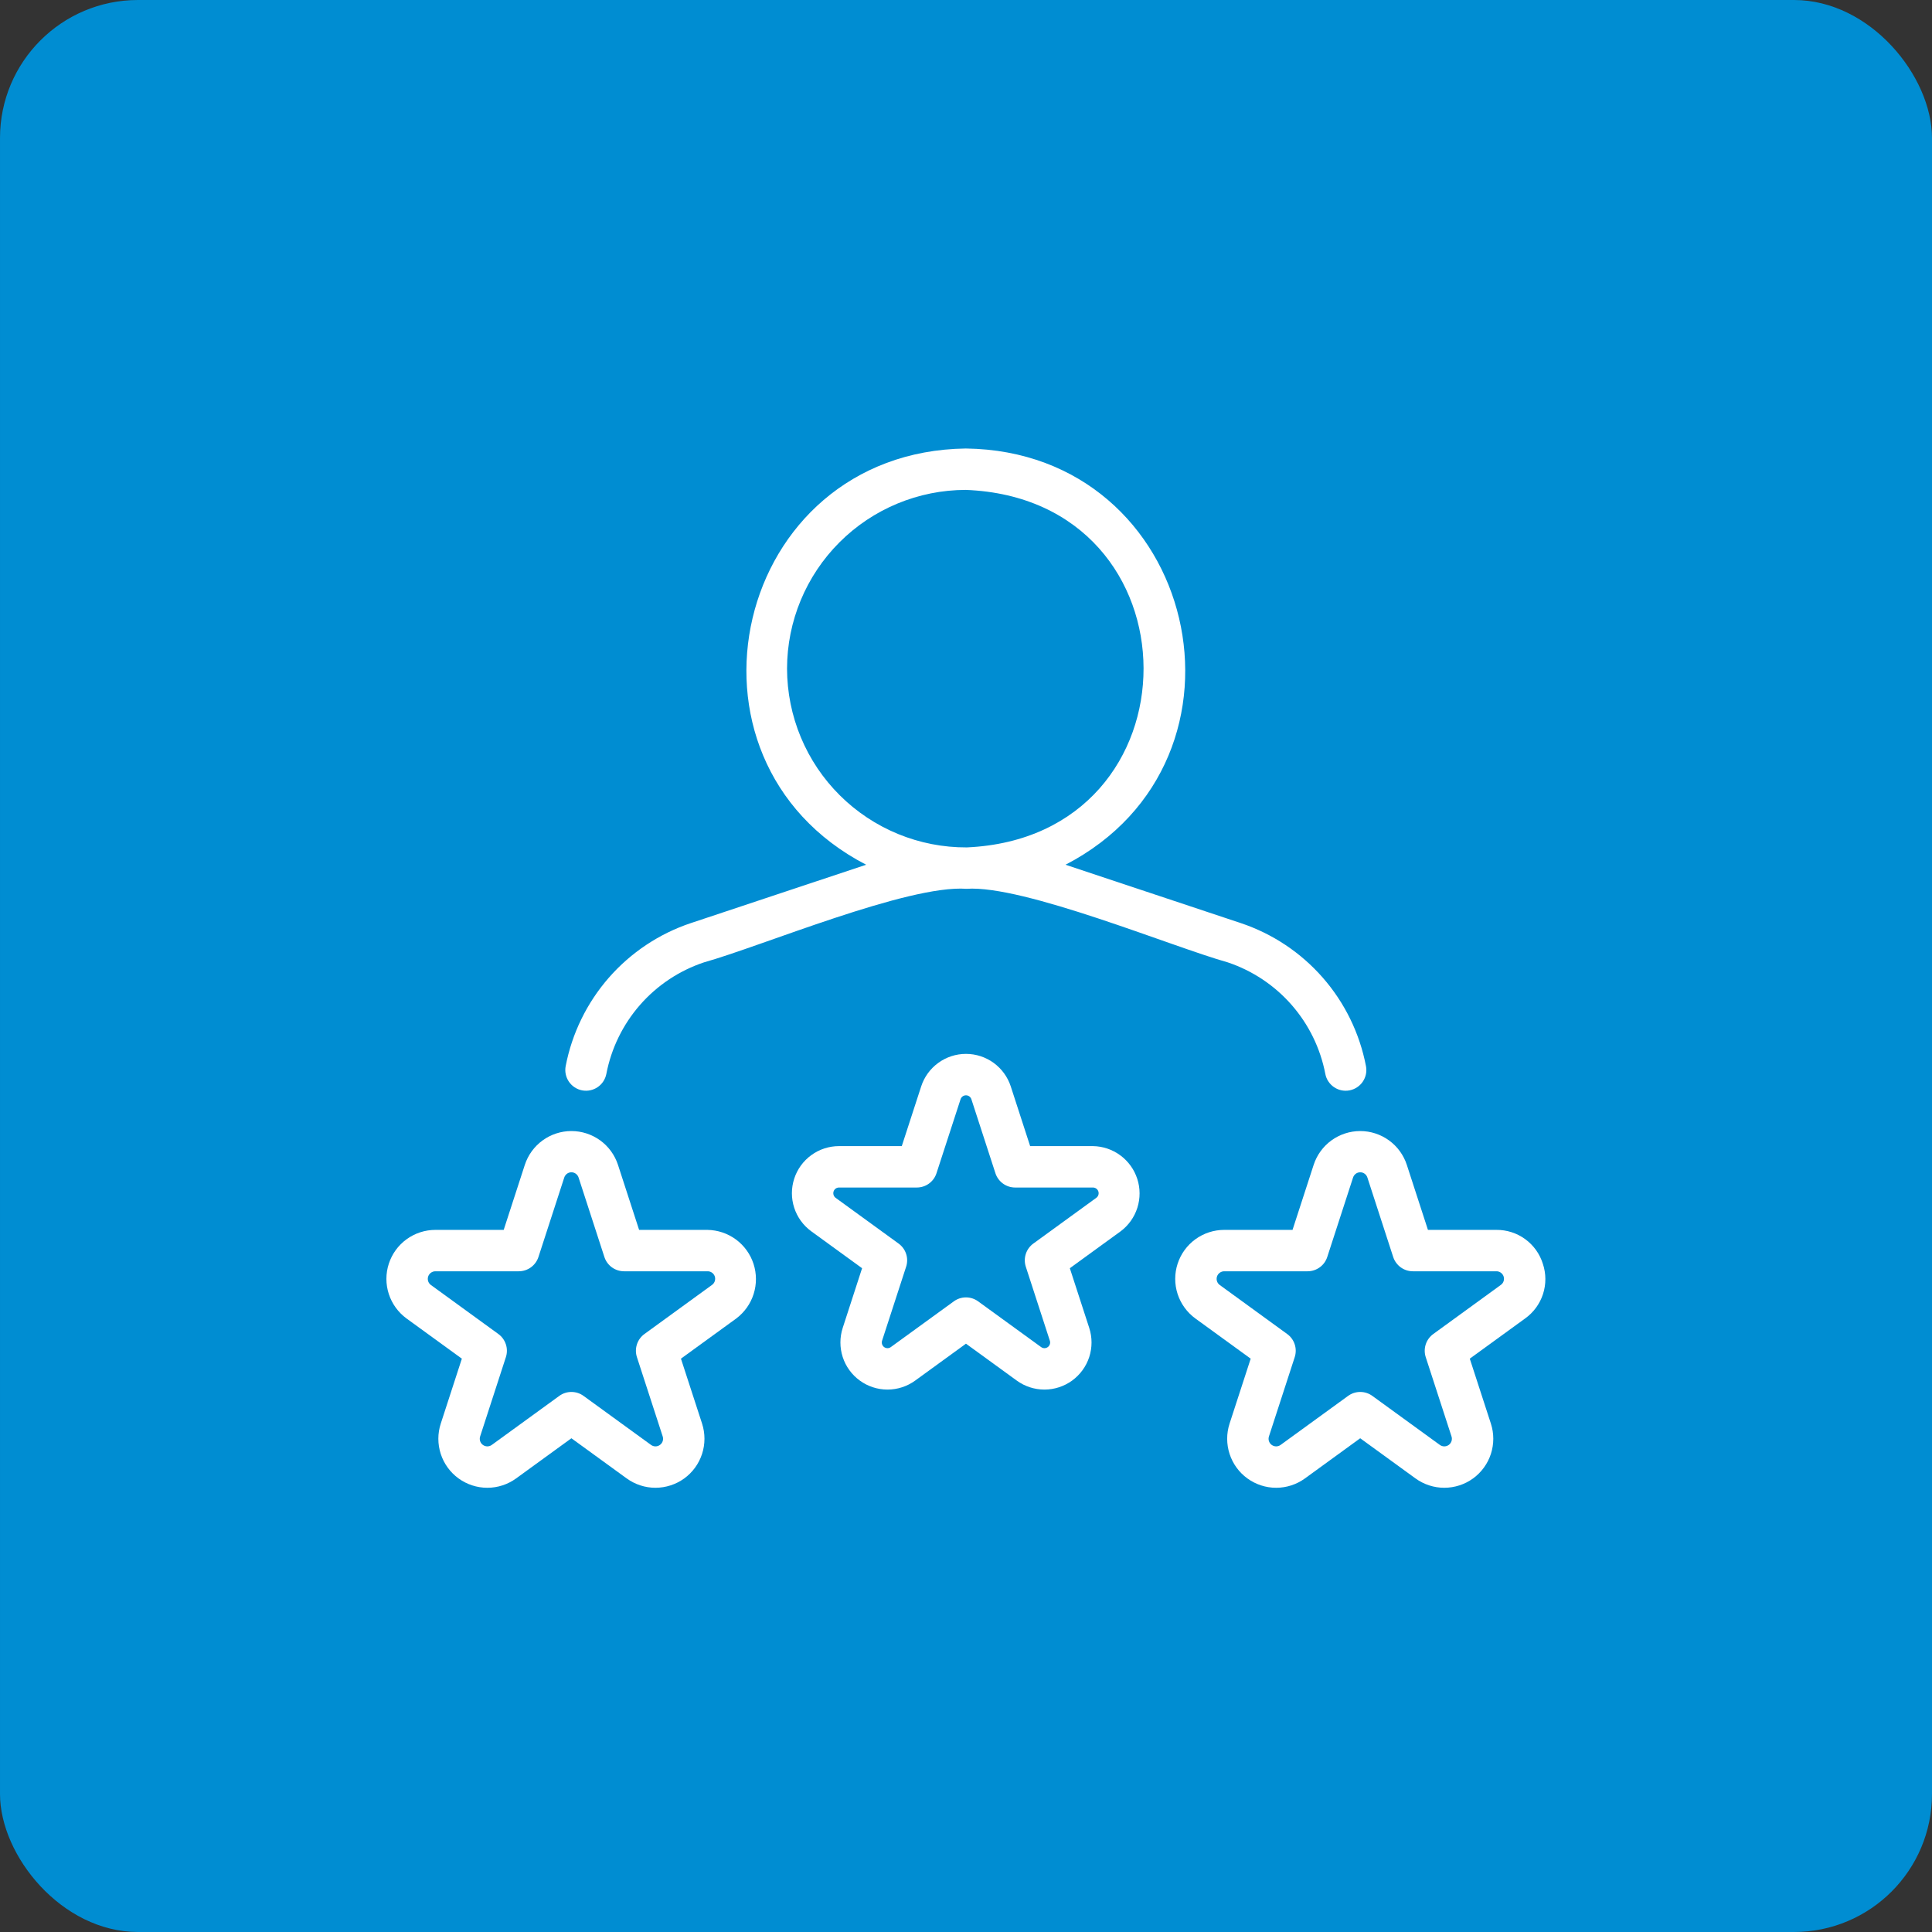 <svg width="70" height="70" viewBox="0 0 70 70" fill="none" xmlns="http://www.w3.org/2000/svg">
<rect x="0" y="0" width="70" height="70" fill="#333333" stroke="none"/>
<rect x="3.05176e-05" width="70" height="70" rx="5" fill="#008DD2"/>
<path d="M21.092 39.506C21.287 39.543 21.489 39.501 21.654 39.389C21.818 39.278 21.931 39.105 21.969 38.91C22.147 37.983 22.568 37.121 23.189 36.41C23.81 35.7 24.609 35.168 25.504 34.869C27.583 34.288 32.886 32.052 35.019 32.203C37.088 32.059 42.473 34.307 44.483 34.868C45.378 35.168 46.177 35.7 46.798 36.41C47.419 37.12 47.841 37.983 48.019 38.91C48.037 39.007 48.074 39.099 48.129 39.181C48.183 39.263 48.252 39.334 48.334 39.39C48.415 39.445 48.507 39.484 48.603 39.504C48.7 39.524 48.799 39.525 48.896 39.506C48.993 39.487 49.085 39.45 49.167 39.396C49.25 39.342 49.32 39.272 49.376 39.191C49.431 39.109 49.47 39.018 49.49 38.921C49.51 38.825 49.511 38.725 49.492 38.629C49.264 37.44 48.724 36.334 47.927 35.423C47.13 34.512 46.105 33.83 44.958 33.446L38.606 31.331C45.977 27.512 43.41 16.359 34.994 16.25C26.576 16.363 24.009 27.508 31.382 31.331L25.029 33.446C23.881 33.83 22.857 34.513 22.06 35.423C21.264 36.334 20.724 37.44 20.495 38.629C20.458 38.824 20.5 39.026 20.612 39.191C20.724 39.355 20.896 39.469 21.092 39.506ZM28.516 24.227C28.518 22.51 29.201 20.864 30.416 19.649C31.63 18.435 33.276 17.752 34.994 17.75C43.56 18.087 43.588 30.324 35.028 30.703C34.175 30.707 33.329 30.542 32.54 30.218C31.751 29.894 31.033 29.418 30.428 28.816C29.823 28.215 29.343 27.5 29.015 26.712C28.687 25.925 28.518 25.08 28.516 24.227Z" fill="white"/>
<path d="M39.599 41.526H37.324L36.622 39.363C36.51 39.02 36.293 38.722 36.002 38.51C35.71 38.298 35.359 38.184 34.999 38.184C34.638 38.184 34.287 38.298 33.996 38.51C33.704 38.722 33.487 39.02 33.376 39.363L32.673 41.526H30.399C30.038 41.526 29.687 41.64 29.396 41.852C29.104 42.064 28.887 42.362 28.776 42.705C28.664 43.048 28.664 43.417 28.776 43.76C28.887 44.103 29.104 44.401 29.395 44.613L31.235 45.95L30.533 48.113C30.422 48.456 30.422 48.825 30.533 49.168C30.644 49.511 30.861 49.809 31.153 50.021C31.444 50.233 31.795 50.347 32.156 50.347C32.516 50.347 32.867 50.233 33.159 50.021L34.999 48.684L36.839 50.021C37.13 50.233 37.481 50.347 37.842 50.347C38.202 50.347 38.553 50.233 38.845 50.021C39.136 49.809 39.353 49.511 39.465 49.168C39.576 48.825 39.576 48.456 39.465 48.113L38.762 45.95L40.602 44.613C40.889 44.399 41.101 44.1 41.209 43.759C41.317 43.417 41.316 43.051 41.205 42.711C41.094 42.37 40.88 42.073 40.592 41.861C40.304 41.648 39.957 41.531 39.599 41.526ZM39.72 43.4L37.439 45.057C37.311 45.15 37.216 45.281 37.167 45.432C37.118 45.583 37.118 45.745 37.167 45.896L38.038 48.577C38.052 48.618 38.052 48.663 38.038 48.704C38.025 48.746 37.999 48.782 37.963 48.808C37.928 48.833 37.886 48.847 37.842 48.847C37.798 48.847 37.756 48.833 37.721 48.807L35.44 47.151C35.312 47.057 35.157 47.007 34.999 47.007C34.84 47.007 34.686 47.057 34.558 47.151L32.277 48.807C32.242 48.833 32.199 48.847 32.156 48.847C32.112 48.847 32.069 48.833 32.034 48.808C31.999 48.782 31.973 48.746 31.959 48.704C31.946 48.663 31.946 48.618 31.959 48.577L32.831 45.895C32.88 45.745 32.88 45.583 32.831 45.432C32.782 45.281 32.686 45.15 32.558 45.057L30.277 43.4C30.242 43.374 30.215 43.338 30.202 43.296C30.189 43.255 30.189 43.21 30.202 43.169C30.215 43.127 30.242 43.091 30.277 43.065C30.313 43.04 30.355 43.026 30.399 43.026H33.218C33.376 43.026 33.531 42.976 33.659 42.883C33.787 42.79 33.882 42.659 33.931 42.508L34.803 39.827C34.816 39.785 34.843 39.75 34.878 39.724C34.913 39.699 34.955 39.685 34.999 39.685C35.042 39.685 35.085 39.699 35.12 39.724C35.155 39.75 35.181 39.785 35.195 39.827L36.066 42.508C36.115 42.659 36.211 42.79 36.339 42.883C36.467 42.976 36.621 43.026 36.78 43.026H39.599C39.642 43.026 39.685 43.04 39.72 43.065C39.756 43.091 39.782 43.127 39.796 43.169C39.809 43.21 39.809 43.255 39.796 43.296C39.782 43.338 39.756 43.374 39.72 43.4Z" fill="white"/>
<path d="M25.632 44.561H23.156L22.391 42.206C22.275 41.85 22.05 41.539 21.747 41.319C21.443 41.099 21.078 40.98 20.703 40.98C20.328 40.98 19.963 41.099 19.66 41.319C19.357 41.539 19.131 41.85 19.015 42.206L18.25 44.561H15.775C15.4 44.561 15.035 44.68 14.732 44.9C14.428 45.12 14.203 45.431 14.087 45.788C13.971 46.144 13.971 46.528 14.087 46.884C14.203 47.241 14.428 47.551 14.731 47.772L16.734 49.227L15.969 51.582C15.853 51.938 15.854 52.322 15.969 52.678C16.085 53.035 16.311 53.346 16.614 53.566C16.917 53.786 17.283 53.905 17.657 53.905C18.032 53.905 18.397 53.786 18.7 53.566L20.703 52.111L22.706 53.566C23.009 53.786 23.375 53.905 23.749 53.905C24.124 53.904 24.489 53.786 24.793 53.566C25.096 53.345 25.321 53.035 25.437 52.678C25.553 52.322 25.553 51.938 25.438 51.581L24.672 49.227L26.675 47.772C26.973 47.548 27.194 47.238 27.306 46.883C27.418 46.528 27.417 46.147 27.302 45.793C27.187 45.439 26.964 45.13 26.665 44.909C26.365 44.688 26.004 44.567 25.632 44.561ZM25.793 46.558L23.349 48.334C23.221 48.427 23.126 48.558 23.077 48.709C23.028 48.859 23.028 49.022 23.077 49.172L24.011 52.045C24.029 52.1 24.029 52.159 24.011 52.215C23.993 52.27 23.958 52.318 23.911 52.352C23.864 52.386 23.808 52.405 23.75 52.405C23.691 52.405 23.635 52.386 23.588 52.352L21.144 50.577C21.016 50.483 20.862 50.433 20.703 50.433C20.545 50.433 20.391 50.483 20.263 50.577L17.819 52.352C17.772 52.386 17.715 52.405 17.657 52.405C17.599 52.405 17.543 52.386 17.496 52.352C17.449 52.318 17.414 52.27 17.396 52.215C17.378 52.16 17.378 52.1 17.396 52.045L18.329 49.172C18.378 49.022 18.378 48.859 18.329 48.709C18.28 48.558 18.185 48.427 18.057 48.334L15.613 46.558C15.566 46.524 15.531 46.476 15.513 46.421C15.495 46.366 15.495 46.306 15.513 46.251C15.531 46.196 15.566 46.148 15.613 46.114C15.66 46.08 15.717 46.061 15.775 46.061H18.795C18.954 46.061 19.108 46.011 19.236 45.918C19.364 45.825 19.46 45.694 19.509 45.543L20.442 42.67C20.459 42.614 20.493 42.564 20.54 42.529C20.587 42.493 20.644 42.474 20.703 42.474C20.762 42.474 20.819 42.493 20.866 42.529C20.913 42.564 20.948 42.614 20.965 42.67L21.898 45.543C21.947 45.694 22.042 45.825 22.17 45.918C22.299 46.011 22.453 46.061 22.611 46.061H25.632C25.691 46.059 25.748 46.077 25.797 46.111C25.845 46.145 25.88 46.193 25.899 46.249C25.917 46.305 25.916 46.365 25.897 46.421C25.878 46.477 25.842 46.525 25.793 46.558Z" fill="white"/>
<path d="M55.9 45.788C55.788 45.429 55.563 45.116 55.259 44.895C54.955 44.674 54.588 44.557 54.212 44.561H51.737L50.972 42.206C50.856 41.85 50.63 41.539 50.327 41.319C50.024 41.099 49.658 40.98 49.284 40.98C48.909 40.98 48.544 41.099 48.24 41.319C47.937 41.539 47.712 41.85 47.596 42.206L46.831 44.561H44.355C43.98 44.561 43.615 44.68 43.312 44.9C43.009 45.12 42.783 45.431 42.667 45.788C42.551 46.144 42.551 46.528 42.667 46.884C42.783 47.241 43.009 47.551 43.312 47.772L45.315 49.227L44.549 51.582C44.434 51.938 44.434 52.322 44.55 52.678C44.666 53.035 44.891 53.346 45.195 53.566C45.498 53.786 45.863 53.905 46.238 53.905C46.612 53.905 46.978 53.786 47.281 53.566L49.283 52.111L51.286 53.566C51.59 53.786 51.955 53.905 52.33 53.905C52.705 53.904 53.07 53.786 53.373 53.566C53.676 53.345 53.902 53.035 54.018 52.678C54.133 52.322 54.134 51.938 54.018 51.581L53.253 49.227L55.256 47.772C55.562 47.554 55.79 47.244 55.906 46.886C56.022 46.529 56.02 46.144 55.9 45.788ZM54.374 46.558L51.93 48.334C51.802 48.427 51.706 48.558 51.657 48.709C51.608 48.859 51.608 49.022 51.657 49.172L52.591 52.045C52.609 52.1 52.609 52.159 52.591 52.215C52.573 52.27 52.538 52.318 52.492 52.352C52.444 52.386 52.388 52.405 52.33 52.405C52.272 52.405 52.215 52.386 52.168 52.352L49.724 50.577C49.596 50.483 49.442 50.433 49.283 50.433C49.125 50.433 48.971 50.483 48.843 50.577L46.399 52.352C46.352 52.386 46.296 52.405 46.237 52.405C46.179 52.405 46.123 52.386 46.076 52.352C46.029 52.318 45.994 52.27 45.976 52.215C45.958 52.16 45.958 52.1 45.976 52.045L46.91 49.172C46.959 49.022 46.959 48.859 46.91 48.709C46.861 48.558 46.766 48.427 46.637 48.334L44.194 46.558C44.147 46.524 44.112 46.476 44.094 46.421C44.076 46.366 44.076 46.306 44.094 46.251C44.112 46.196 44.147 46.148 44.194 46.114C44.24 46.08 44.297 46.061 44.355 46.061H47.376C47.534 46.061 47.688 46.011 47.816 45.918C47.945 45.825 48.04 45.694 48.089 45.543L49.022 42.67C49.039 42.614 49.073 42.564 49.12 42.529C49.168 42.493 49.225 42.474 49.284 42.474C49.343 42.474 49.4 42.493 49.447 42.529C49.494 42.564 49.528 42.614 49.545 42.67L50.478 45.543C50.527 45.694 50.623 45.825 50.751 45.918C50.879 46.011 51.033 46.061 51.192 46.061H54.212C54.271 46.059 54.329 46.077 54.377 46.111C54.425 46.145 54.461 46.193 54.479 46.249C54.497 46.305 54.497 46.365 54.478 46.421C54.459 46.477 54.422 46.525 54.374 46.558Z" fill="white"/>
</svg>
